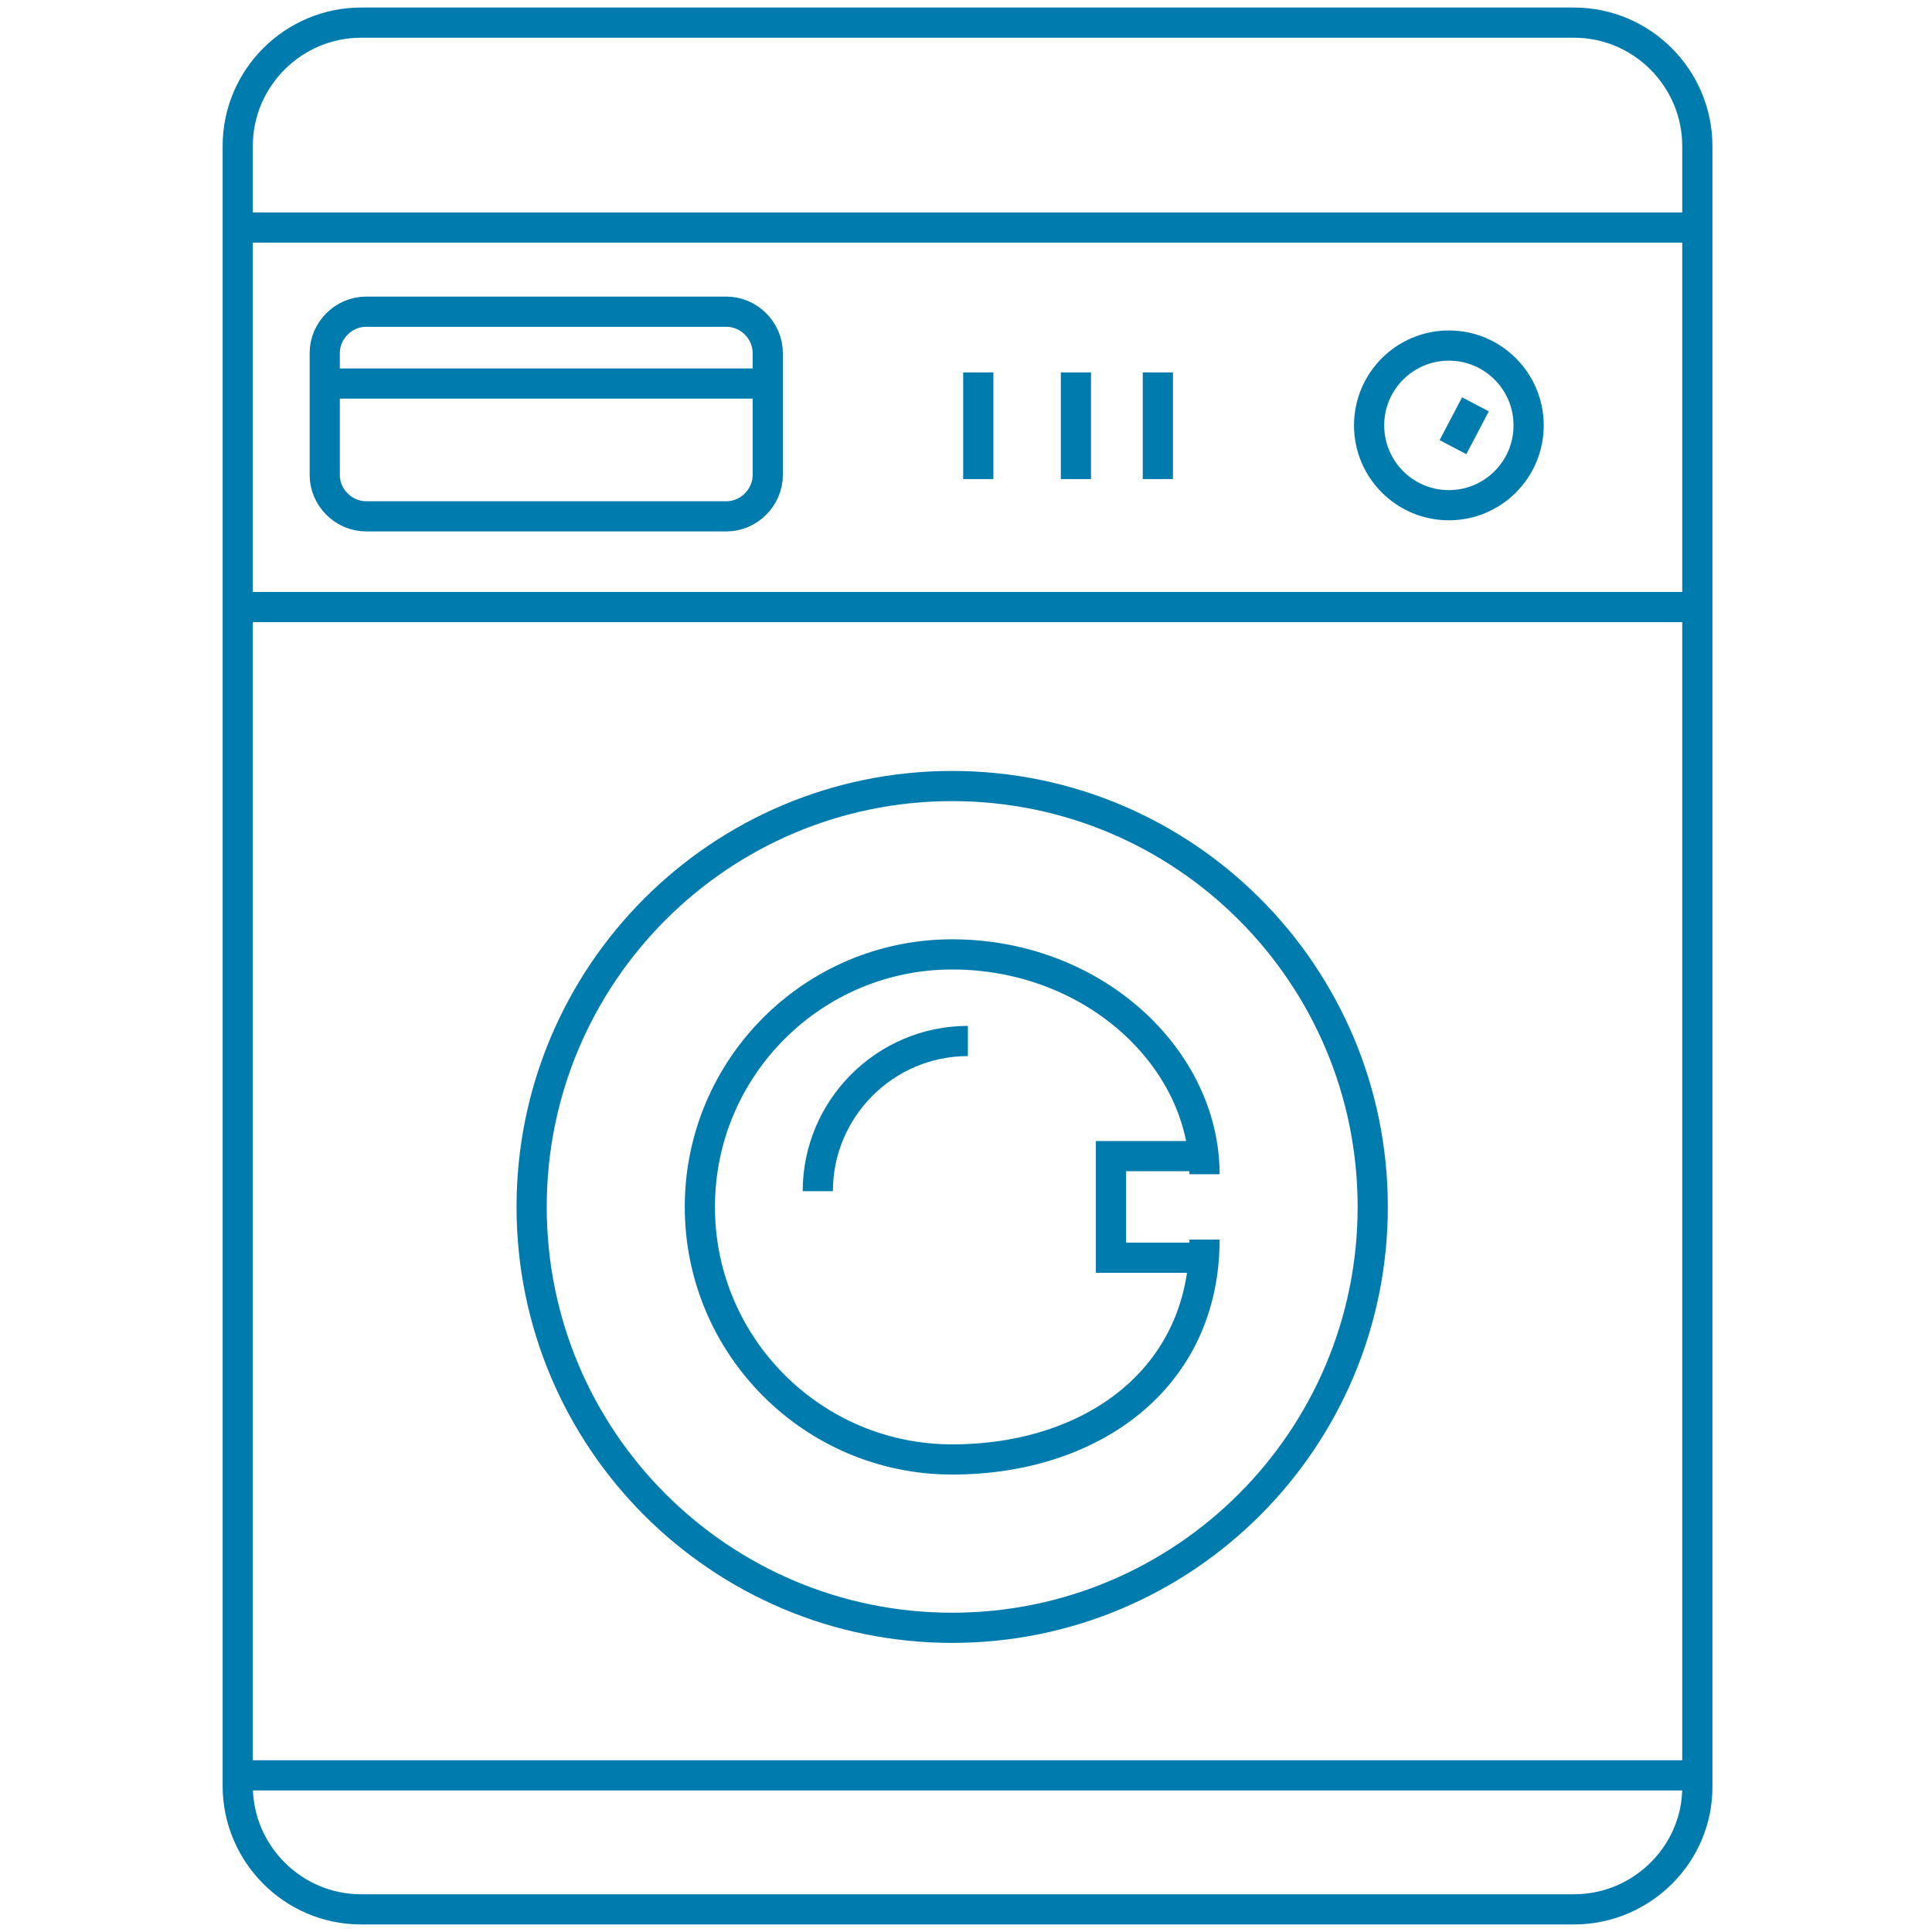 <?xml version="1.0" standalone="no"?>
<!-- Generator: Adobe Fireworks 10, Export SVG Extension by Aaron Beall (http://fireworks.abeall.com) . Version: 0.6.1  -->
<!DOCTYPE svg PUBLIC "-//W3C//DTD SVG 1.1//EN" "http://www.w3.org/Graphics/SVG/1.1/DTD/svg11.dtd">
<svg id="Untitled-P%E1gina%201" viewBox="0 0 512 512" style="background-color:#ffffff00" version="1.1"
	xmlns="http://www.w3.org/2000/svg" xmlns:xlink="http://www.w3.org/1999/xlink" xml:space="preserve"
	x="0px" y="0px" width="512px" height="512px"
>
	<g id="Camada%201">
		<g visibility="hidden">
			<path d="M 131.103 143 C 130.226 143 129.514 142.287 129.514 141.409 L 129.514 135.754 C 129.518 134.878 130.228 134.17 131.103 134.17 C 131.978 134.17 132.689 134.878 132.693 135.754 L 132.693 141.409 C 132.693 142.287 131.981 143 131.103 143 Z" fill="#007bae"/>
			<path d="M 76.179 60.602 L 140.821 60.602 L 140.821 32.139 C 140.821 27.745 137.262 24.183 132.873 24.183 L 84.127 24.183 C 79.737 24.183 76.179 27.745 76.179 32.139 L 76.179 60.602 ZM 142.41 63.785 L 74.59 63.785 C 73.712 63.785 73 63.072 73 62.194 L 73 32.139 C 73.006 25.99 77.984 21.006 84.127 21 L 132.873 21 C 139.016 21.006 143.994 25.99 144 32.139 L 144 62.194 C 144 63.072 143.288 63.785 142.41 63.785 Z" fill="#007bae"/>
			<path d="M 76.179 63.785 L 76.179 126.206 C 76.185 130.598 79.74 134.157 84.127 134.163 L 132.873 134.163 C 137.26 134.157 140.815 130.598 140.821 126.206 L 140.821 63.785 L 76.179 63.785 ZM 132.873 137.345 L 84.127 137.345 C 77.984 137.34 73.006 132.356 73 126.206 L 73 62.194 C 73 61.315 73.712 60.602 74.59 60.602 L 142.41 60.602 C 143.288 60.602 144 61.315 144 62.194 L 144 126.206 C 143.994 132.356 139.016 137.34 132.873 137.345 Z" fill="#007bae"/>
			<path d="M 85.897 143 C 85.019 143 84.307 142.287 84.307 141.409 L 84.307 135.754 C 84.311 134.878 85.022 134.17 85.897 134.17 C 86.772 134.17 87.482 134.878 87.486 135.754 L 87.486 141.409 C 87.486 142.287 86.774 143 85.897 143 Z" fill="#007bae"/>
			<path d="M 97.193 52.476 L 80.238 52.476 C 79.363 52.472 78.655 51.761 78.655 50.885 C 78.655 50.009 79.363 49.297 80.238 49.294 L 97.193 49.294 C 98.068 49.297 98.775 50.009 98.775 50.885 C 98.775 51.761 98.068 52.472 97.193 52.476 Z" fill="#007bae"/>
			<path d="M 97.193 75.104 L 80.238 75.104 C 79.363 75.1 78.655 74.389 78.655 73.513 C 78.655 72.637 79.363 71.926 80.238 71.922 L 97.193 71.922 C 98.068 71.926 98.775 72.637 98.775 73.513 C 98.775 74.389 98.068 75.1 97.193 75.104 Z" fill="#007bae"/>
		</g>
		<g visibility="hidden">
			<path d="M 187 253.811 C 187 258.116 190.501 261.605 194.821 261.605 L 301.179 261.605 C 305.498 261.605 309 258.116 309 253.811 L 309 226.794 C 309 222.489 305.498 219 301.179 219 L 194.821 219 C 190.501 219 187 222.489 187 226.794 L 187 253.811 Z" stroke="#007bae" stroke-width="3" fill="none"/>
			<path d="M 200.556 247.577 L 275.632 247.577 L 275.632 261.605 L 200.556 261.605 L 200.556 247.577 Z" stroke="#007bae" stroke-width="3" fill="none"/>
			<path d="M 288.754 253.253 C 288.754 254.687 287.587 255.851 286.147 255.851 C 284.707 255.851 283.54 254.687 283.54 253.253 C 283.54 251.818 284.707 250.655 286.147 250.655 C 287.587 250.655 288.754 251.818 288.754 253.253 Z" stroke="#007bae" stroke-width="3" fill="#ffffff"/>
			<path d="M 299.181 253.253 C 299.181 254.687 298.014 255.851 296.574 255.851 C 295.135 255.851 293.967 254.687 293.967 253.253 C 293.967 251.818 295.135 250.655 296.574 250.655 C 298.014 250.655 299.181 251.818 299.181 253.253 Z" stroke="#007bae" stroke-width="3" fill="#ffffff"/>
			<path d="M 200.295 230.392 L 296.748 230.392 L 296.748 230.392 " stroke="#007bae" stroke-width="3" fill="none"/>
			<path d="M 200.295 237.705 L 296.748 237.705 L 296.748 237.705 " stroke="#007bae" stroke-width="3" fill="none"/>
			<path d="M 206.812 273.256 L 206.812 282.608 L 206.812 282.608 " stroke="#007bae" stroke-width="3" fill="none"/>
			<path d="M 222.453 273.256 L 222.453 287.804 L 222.453 287.804 " stroke="#007bae" stroke-width="3" fill="none"/>
			<path d="M 238.094 273.256 L 238.094 293 L 238.094 293 " stroke="#007bae" stroke-width="3" fill="none"/>
			<path d="M 253.735 273.256 L 253.735 287.804 L 253.735 287.804 " stroke="#007bae" stroke-width="3" fill="none"/>
			<path d="M 269.376 273.256 L 269.376 282.608 L 269.376 282.608 " stroke="#007bae" stroke-width="3" fill="none"/>
		</g>
		<g>
			<path d="M 417.142 506 L 95.666 506 C 77.603 506 63 491.193 63 473.308 L 63 38.692 C 63 20.615 77.796 6 95.666 6 L 417.142 6 C 435.205 6 449.808 20.807 449.808 38.692 L 449.808 473.308 C 450 491.193 435.205 506 417.142 506 Z" stroke="#007bae" stroke-width="8" fill="none"/>
			<path d="M 63 60.295 L 450 60.295 L 450 60.295 " stroke="#007bae" stroke-width="8" fill="none"/>
			<path d="M 63 160.872 L 450 160.872 L 450 160.872 " stroke="#007bae" stroke-width="8" fill="none"/>
			<path d="M 63 470.488 L 450 470.488 L 450 470.488 " stroke="#007bae" stroke-width="8" fill="none"/>
			<path d="M 405.103 112.731 C 405.103 124.414 395.638 133.885 383.965 133.885 C 372.291 133.885 362.827 124.414 362.827 112.731 C 362.827 101.047 372.291 91.577 383.965 91.577 C 395.638 91.577 405.103 101.047 405.103 112.731 Z" stroke="#007bae" stroke-width="8" fill="none"/>
			<path d="M 385.051 118.5 L 391.008 107.154 L 391.008 107.154 " stroke="#007bae" stroke-width="8" fill="none"/>
			<path d="M 306.844 98.693 L 306.844 126.962 L 306.844 126.962 " stroke="#007bae" stroke-width="8" fill="none"/>
			<path d="M 259.256 98.693 L 259.256 126.962 L 259.256 126.962 " stroke="#007bae" stroke-width="8" fill="none"/>
			<path d="M 285.131 98.693 L 285.131 126.962 L 285.131 126.962 " stroke="#007bae" stroke-width="8" fill="none"/>
			<path d="M 192.512 136.833 L 97.012 136.833 C 91.054 136.833 86.059 131.833 86.059 125.872 L 86.059 93.564 C 86.059 87.603 91.054 82.603 97.012 82.603 L 192.512 82.603 C 198.47 82.603 203.465 87.603 203.465 93.564 L 203.465 125.872 C 203.465 131.833 198.47 136.833 192.512 136.833 Z" stroke="#007bae" stroke-width="8" fill="none"/>
			<path d="M 86.059 101.641 L 203.465 101.641 L 203.465 101.641 " stroke="#007bae" stroke-width="8" fill="none"/>
			<path d="M 363.788 319.846 C 363.788 381.447 313.89 431.385 252.339 431.385 C 190.786 431.385 140.889 381.447 140.889 319.846 C 140.889 258.246 190.786 208.308 252.339 208.308 C 313.89 208.308 363.788 258.246 363.788 319.846 Z" stroke="#007bae" stroke-width="8" fill="none"/>
			<path d="M 216.724 315.68 C 216.724 293.756 234.594 275.872 256.5 275.872 L 256.5 275.872 " stroke="#007bae" stroke-width="8" fill="none"/>
			<path d="M 319.208 328.501 C 319.208 365.423 289.232 386.77 252.339 386.77 C 215.445 386.77 185.469 356.77 185.469 319.846 C 185.469 282.924 215.445 252.923 252.339 252.923 C 289.809 252.923 319.208 280.423 319.208 311.193 L 319.208 311.193 " stroke="#007bae" stroke-width="8" fill="none"/>
			<path d="M 319.208 306.385 L 294.421 306.385 L 294.421 333.308 L 317.672 333.308 L 317.672 333.308 " stroke="#007bae" stroke-width="8" fill="none"/>
		</g>
	</g>
</svg>